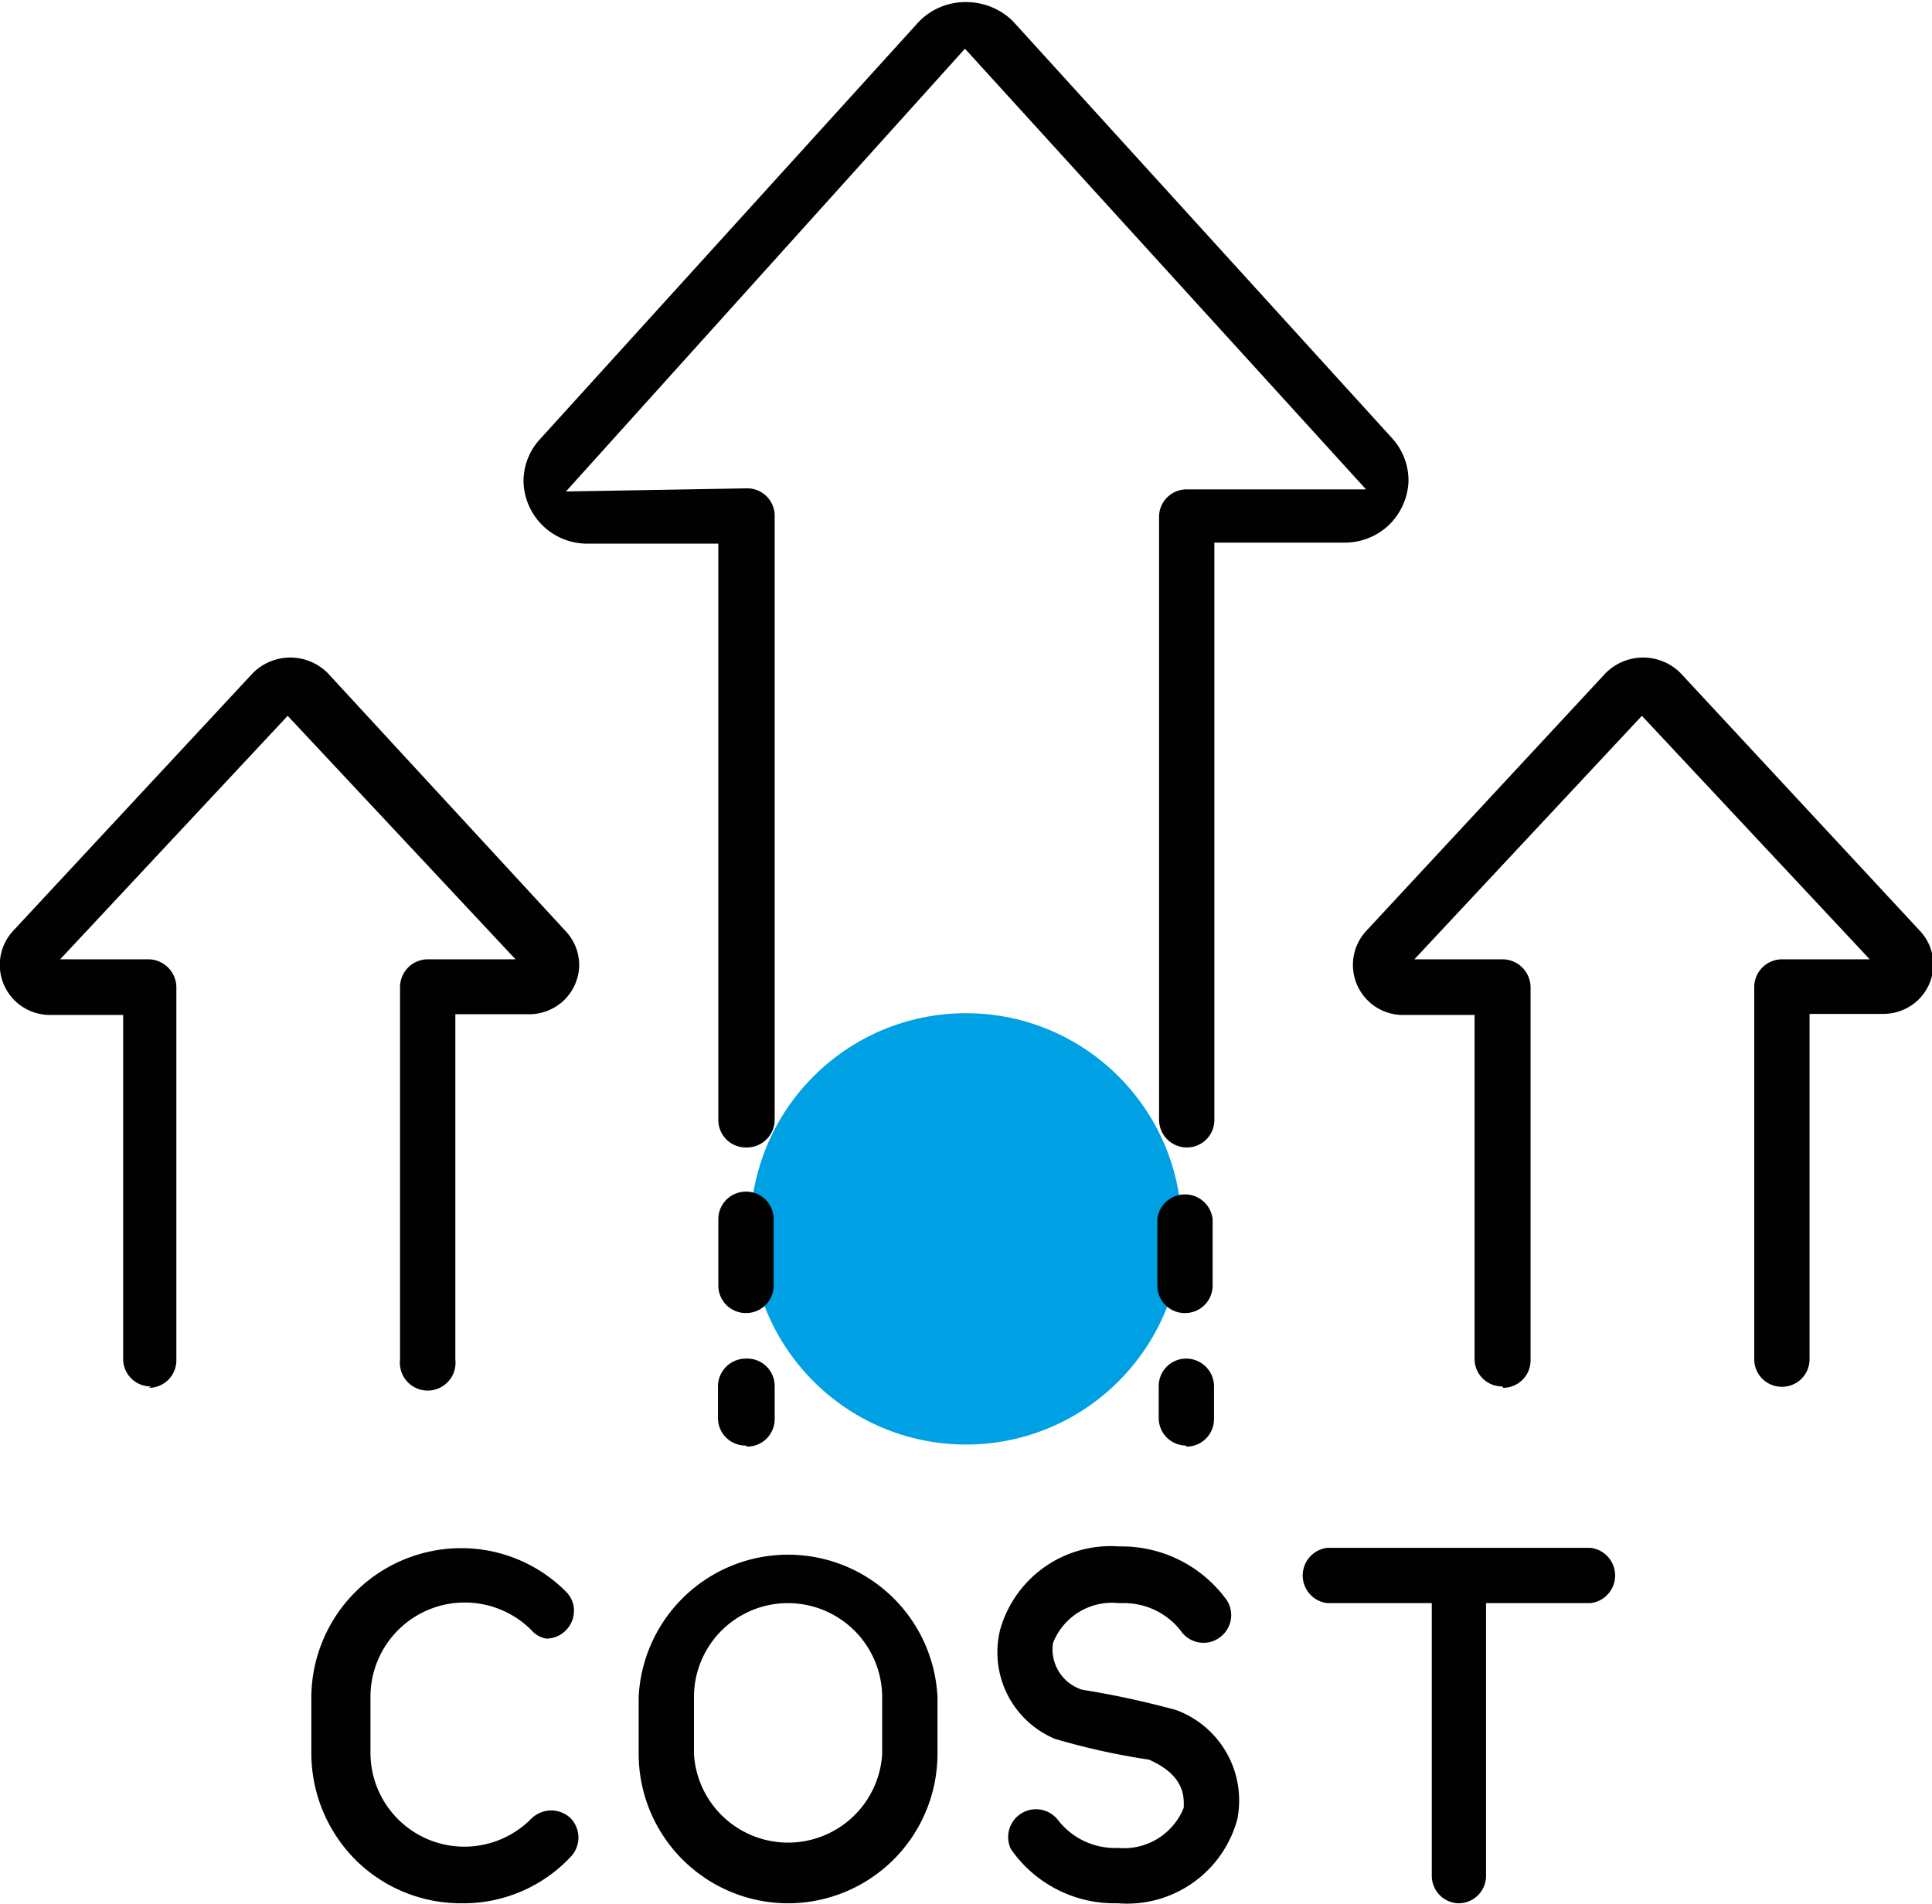 <?xml version="1.0" encoding="UTF-8"?>
<svg xmlns="http://www.w3.org/2000/svg" id="Livello_1" data-name="Livello 1" viewBox="0 0 55.54 54.73">
  <defs>
    <style>
      .cls-1 {
        fill: #00a0e4;
      }

      .cls-2 {
        fill: #010101;
      }
    </style>
  </defs>
  <g>
    <circle class="cls-1" cx="27.77" cy="35.33" r="6.2"></circle>
    <path class="cls-2" d="M56.69,69.86a.79.79,0,0,1-.8-.79V61.23h-3a.8.8,0,0,1,0-1.59h7.56a.8.8,0,0,1,0,1.59h-3v7.84a.79.79,0,0,1-.79.79" transform="translate(-14.73 -15.14)"></path>
    <path class="cls-2" d="M48.83,56.7a.79.79,0,0,1-.79-.79V55a.79.79,0,0,1,.79-.8.8.8,0,0,1,.8.8v.94a.79.79,0,0,1-.8.79" transform="translate(-14.73 -15.14)"></path>
    <path class="cls-2" d="M36.17,56.7a.79.79,0,0,1-.8-.79V55a.8.8,0,0,1,.8-.8A.79.79,0,0,1,37,55v.94a.79.79,0,0,1-.79.79" transform="translate(-14.73 -15.14)"></path>
    <path class="cls-2" d="M48.83,52.89A.79.79,0,0,1,48,52.1V50.19a.8.8,0,0,1,1.59,0V52.1a.79.79,0,0,1-.8.79" transform="translate(-14.73 -15.14)"></path>
    <path class="cls-2" d="M36.17,48.13a.79.79,0,0,1-.79-.8V30.77H31.61A1.83,1.83,0,0,1,29.78,29a1.78,1.78,0,0,1,.47-1.23l10.89-12a1.86,1.86,0,0,1,1.36-.57,1.92,1.92,0,0,1,1.34.54l10.91,12A1.8,1.8,0,0,1,55.22,29a1.86,1.86,0,0,1-.6,1.27,1.84,1.84,0,0,1-1.22.47H49.64V47.34a.79.79,0,0,1-.79.79.8.8,0,0,1-.8-.8V30a.79.79,0,0,1,.8-.79H54L42.47,16.54,31,29.27l5.2-.09A.79.79,0,0,1,37,30V47.34a.8.8,0,0,1-.8.79" transform="translate(-14.73 -15.14)"></path>
    <path class="cls-2" d="M57.92,55a.79.79,0,0,1-.8-.79V44.32H55A1.44,1.44,0,0,1,54,41.91l6.89-7.42a1.52,1.52,0,0,1,2.15,0l6.89,7.42a1.43,1.43,0,0,1,.38,1,1.44,1.44,0,0,1-.46,1,1.46,1.46,0,0,1-1,.38h-2.1v9.93a.79.79,0,0,1-.79.79.79.79,0,0,1-.8-.79V43.52a.8.8,0,0,1,.79-.8h2.53l-6.55-7-6.54,7h2.54a.81.81,0,0,1,.8.8V54.25a.79.79,0,0,1-.79.79" transform="translate(-14.73 -15.14)"></path>
    <path class="cls-2" d="M19.07,55a.79.79,0,0,1-.8-.79V44.32h-2.1a1.44,1.44,0,0,1-1.07-2.41L22,34.49a1.52,1.52,0,0,1,2.15,0L31,41.92a1.43,1.43,0,0,1,.38,1,1.44,1.44,0,0,1-.46,1,1.46,1.46,0,0,1-1,.38h-2.1v9.93a.8.8,0,1,1-1.59,0V43.52a.8.8,0,0,1,.79-.8h2.53l-6.55-7-6.54,7h2.54a.81.81,0,0,1,.8.8V54.25a.79.79,0,0,1-.79.79" transform="translate(-14.73 -15.14)"></path>
    <path class="cls-2" d="M36.17,52.89a.79.79,0,0,1-.79-.79V50.19a.79.79,0,0,1,.79-.79.79.79,0,0,1,.8.79V52.1a.79.79,0,0,1-.8.79" transform="translate(-14.73 -15.14)"></path>
    <path class="cls-2" d="M37.38,69.86a4.3,4.3,0,0,1-4.29-4.29V63.93a4.3,4.3,0,0,1,8.59,0v1.64a4.3,4.3,0,0,1-4.29,4.29Zm0-8.63a2.7,2.7,0,0,0-2.7,2.7v1.64a2.71,2.71,0,0,0,5.41,0V63.93a2.71,2.71,0,0,0-2.7-2.7Z" transform="translate(-14.73 -15.14)"></path>
    <path class="cls-2" d="M28,69.86a4.3,4.3,0,0,1-3-1.2,4.35,4.35,0,0,1-1.32-3.09V63.93A4.31,4.31,0,0,1,28,59.65a4.24,4.24,0,0,1,3,1.25.77.77,0,0,1,.23.56.8.8,0,0,1-.24.56.79.79,0,0,1-.56.23A.75.75,0,0,1,30,62a2.71,2.71,0,0,0-4.62,1.91v1.64A2.7,2.7,0,0,0,30,67.43a.83.83,0,0,1,.58-.24.82.82,0,0,1,.55.22.8.8,0,0,1,0,1.12A4.23,4.23,0,0,1,28,69.86" transform="translate(-14.73 -15.14)"></path>
    <path class="cls-2" d="M46.79,69.86a3.62,3.62,0,0,1-3-1.56.8.8,0,0,1,1.35-.84,2.07,2.07,0,0,0,1.64.81h.11a1.85,1.85,0,0,0,1.87-1.16c0-.26.07-.91-1-1.38a19.92,19.92,0,0,1-2.71-.6A2.7,2.7,0,0,1,43.48,62a3.3,3.3,0,0,1,3.42-2.4h0A3.73,3.73,0,0,1,50,61.15a.79.79,0,0,1-.24,1.09.75.75,0,0,1-.43.13.79.79,0,0,1-.66-.35A2.07,2.07,0,0,0,47,61.23h-.11A1.82,1.82,0,0,0,45,62.38a1.22,1.22,0,0,0,.84,1.34c1,.16,1.83.35,2.69.58a2.77,2.77,0,0,1,1.77,3.14,3.28,3.28,0,0,1-3.42,2.42Z" transform="translate(-14.73 -15.14)"></path>
  </g>
</svg>
